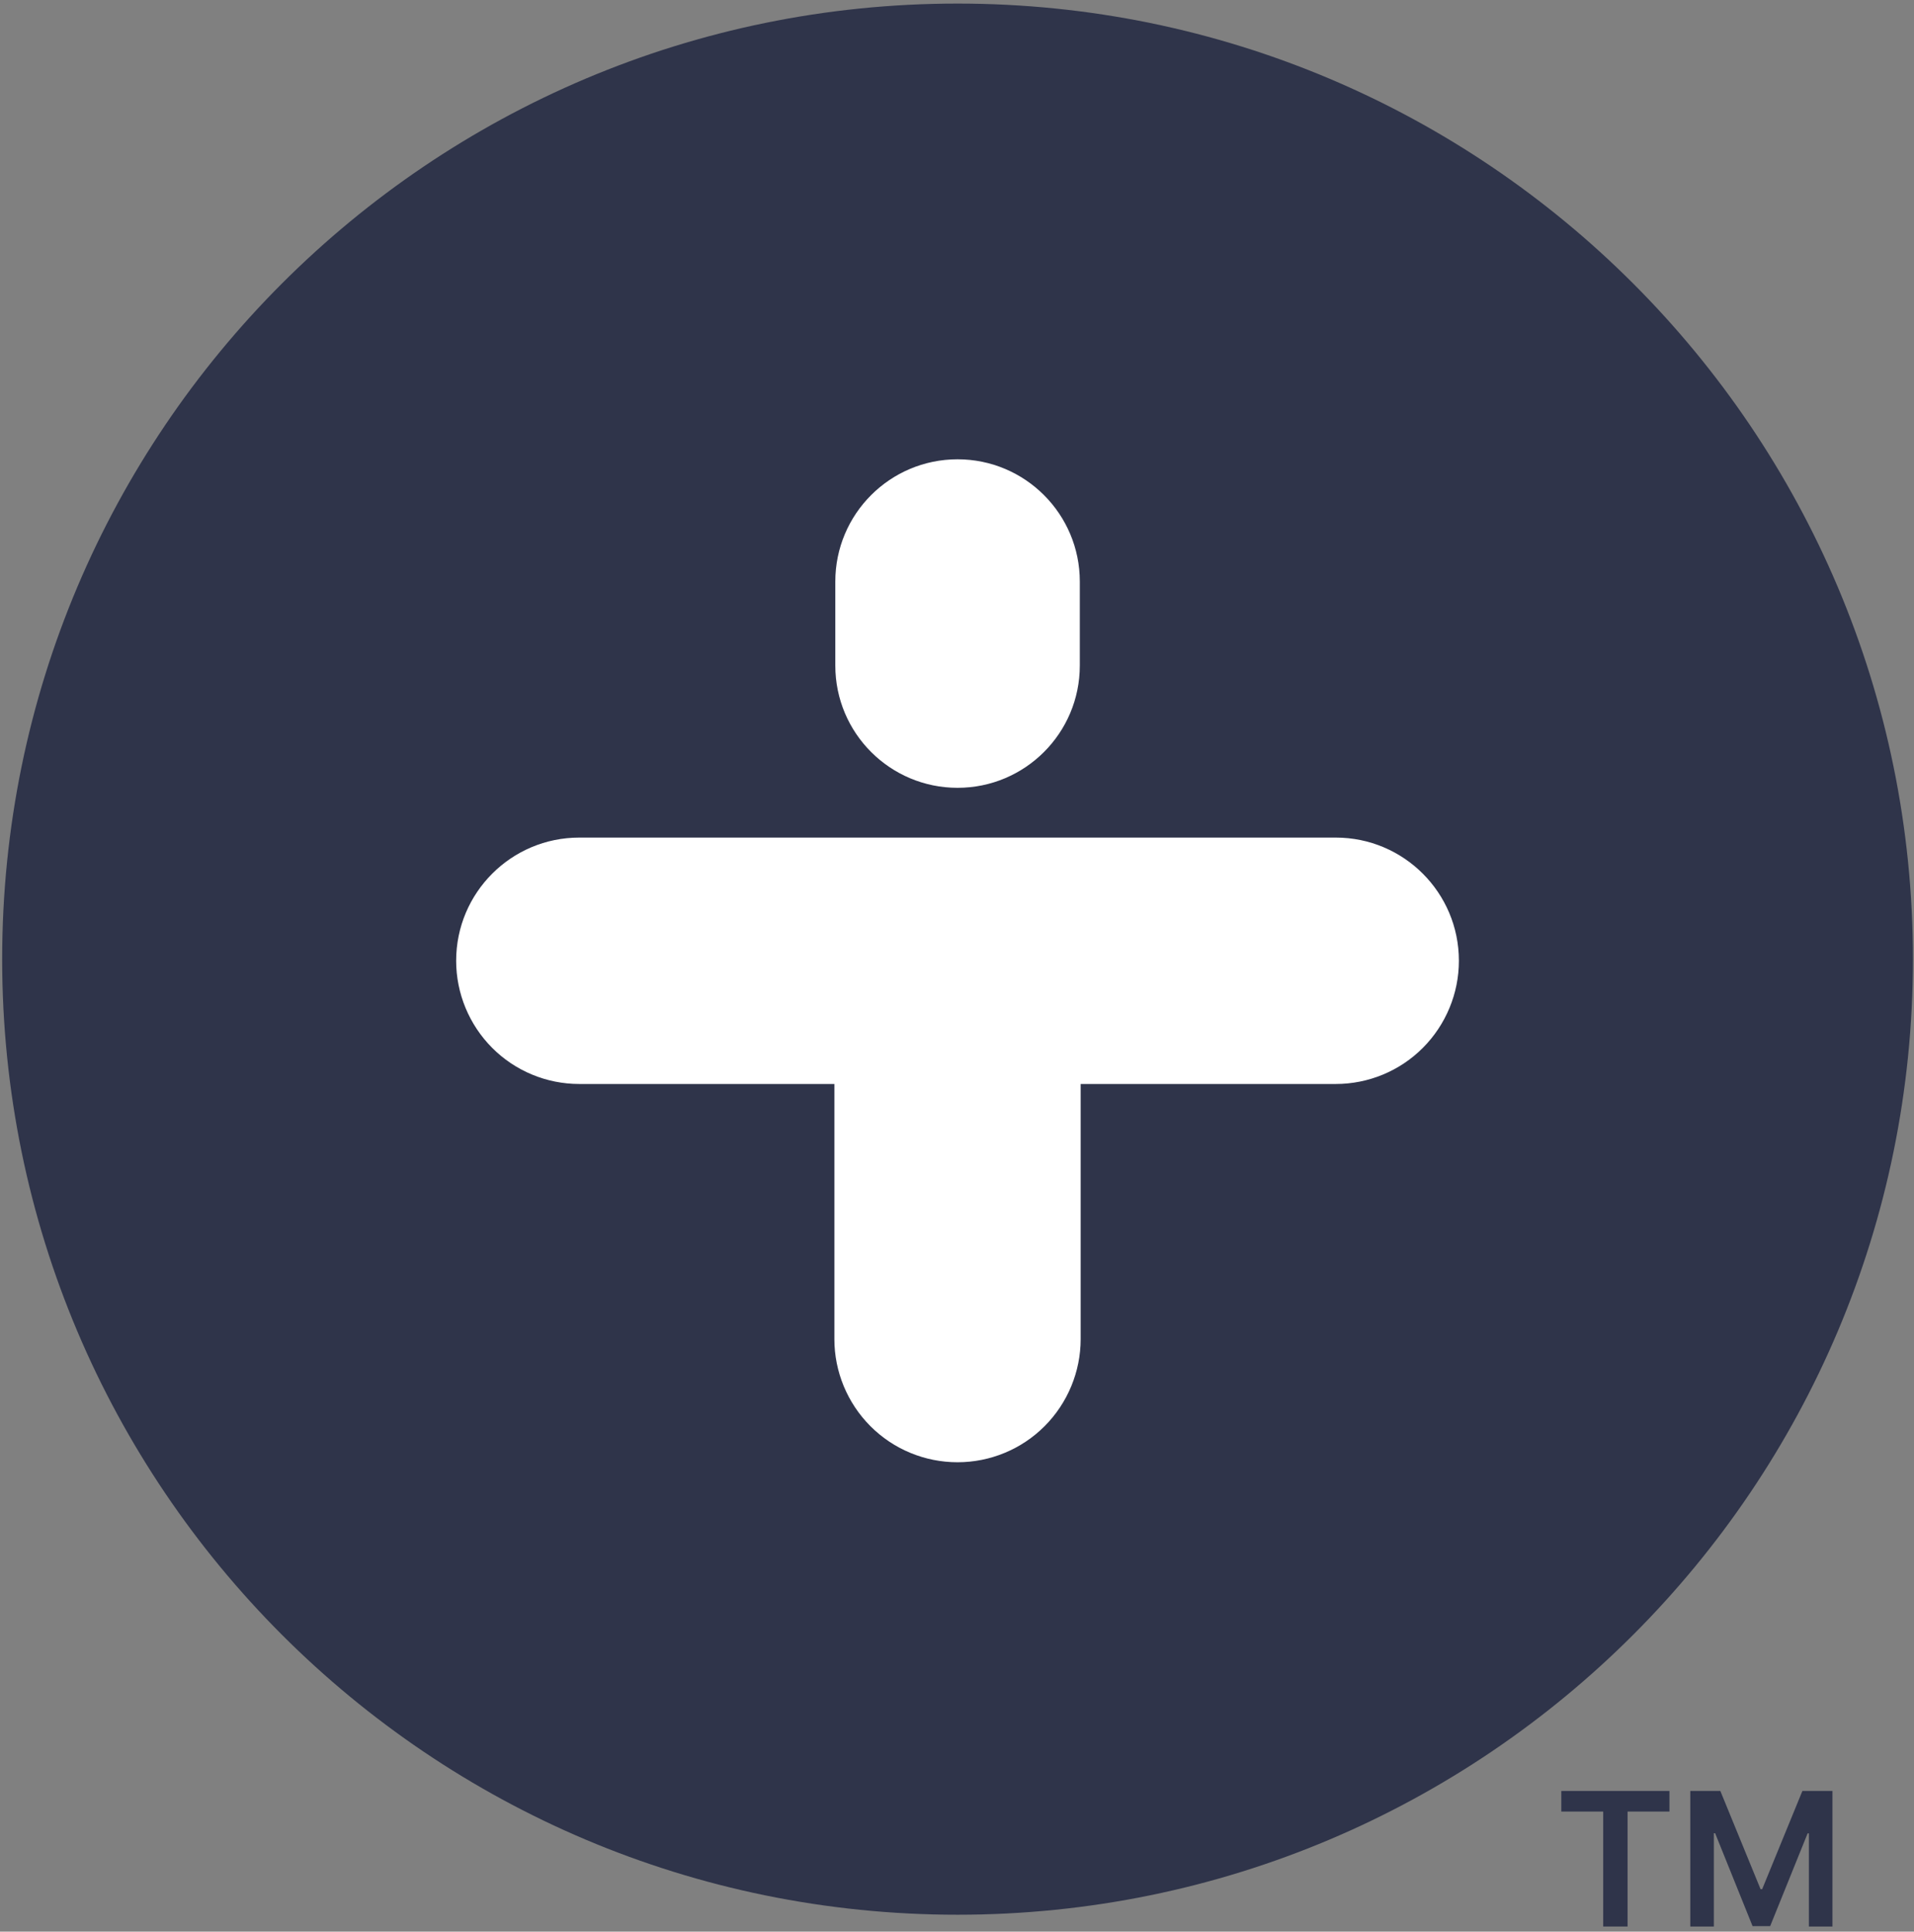 <svg width="333" height="336" viewBox="0 0 333 336" fill="none" xmlns="http://www.w3.org/2000/svg">
<rect x="0" y="0" width="333" height="336" fill="#808080" stroke="none"/>
<path d="M166.596 333.06C258.397 333.06 332.816 258.641 332.816 166.84C332.816 75.04 258.397 0.621 166.596 0.621C74.796 0.621 0.377 75.04 0.377 166.84C0.377 258.641 74.796 333.06 166.596 333.06Z" fill="#2F344A"/>
<path fill-rule="evenodd" clip-rule="evenodd" d="M145.166 188.555C145.166 188.555 117.399 188.555 100.783 188.555C95.102 188.555 89.653 186.302 85.636 182.279C81.62 178.255 79.364 172.791 79.364 167.143C79.364 167.106 79.364 167.107 79.364 167.107C79.364 155.294 88.951 145.694 100.783 145.694C131.264 145.694 201.919 145.694 232.397 145.694C244.228 145.694 253.819 155.294 253.819 167.107C253.819 167.107 253.819 167.106 253.819 167.143C253.819 172.791 251.56 178.255 247.543 182.279C243.527 186.302 238.078 188.555 232.397 188.555C215.781 188.555 188.014 188.555 188.014 188.555C188.014 188.555 188.014 216.292 188.014 232.941C188.014 238.589 185.758 244.053 181.742 248.077C177.725 252.101 172.277 254.352 166.595 254.352H166.584C160.903 254.352 155.454 252.101 151.438 248.077C147.421 244.053 145.166 238.589 145.166 232.941C145.166 216.292 145.166 188.555 145.166 188.555Z" fill="white"/>
<path d="M145.328 101.163C145.328 89.416 154.85 79.894 166.597 79.894V79.894C178.343 79.894 187.866 89.416 187.866 101.163V115.768C187.866 127.514 178.343 137.037 166.597 137.037V137.037C154.85 137.037 145.328 127.514 145.328 115.768V101.163Z" fill="white"/>
<path d="M294.08 311.531H299.307L306.307 328.617H306.583L313.583 311.531H318.81V335.11H314.711V318.911H314.492L307.976 335.041H304.913L298.397 318.877H298.178V335.11H294.08V311.531Z" fill="#2F344A"/>
<path d="M271.64 315.112V311.531H290.453V315.112H283.165V335.11H278.928V315.112H271.64Z" fill="#2F344A"/>
</svg>
